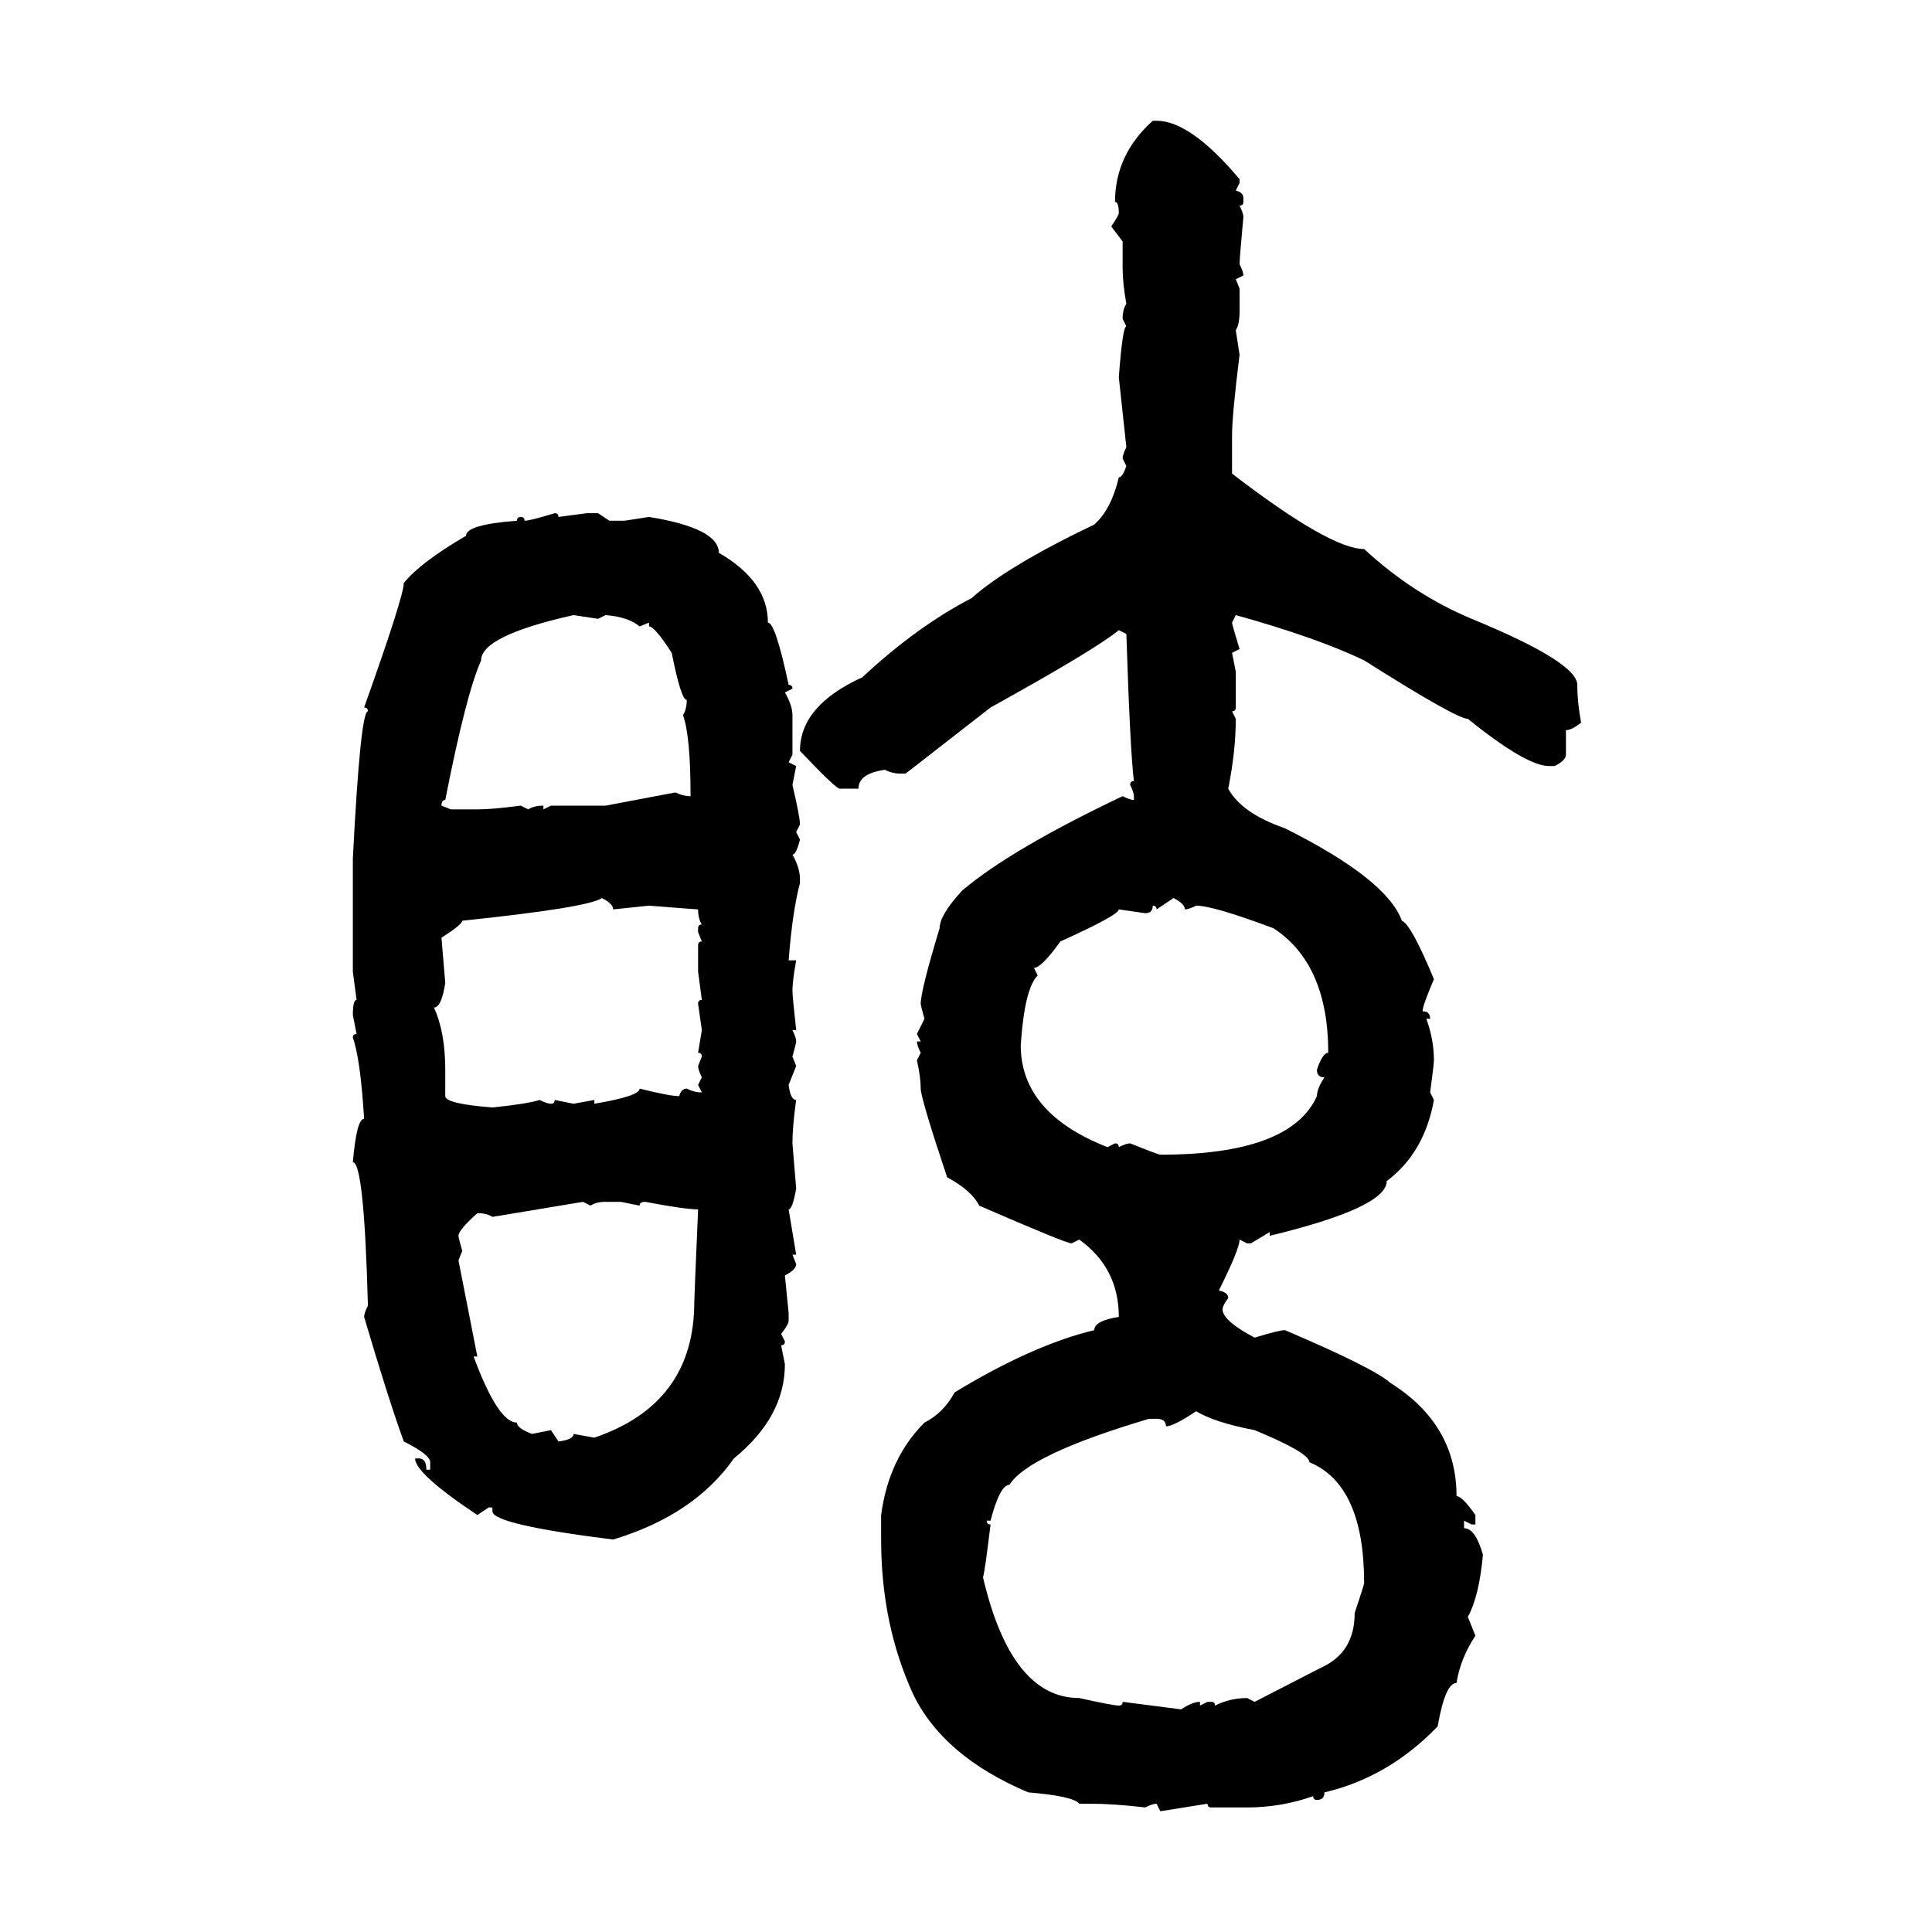 <svg xmlns="http://www.w3.org/2000/svg" xmlns:xlink="http://www.w3.org/1999/xlink" width="300" height="300"><path d="M179.00 18.75L179.59 18.75Q184.86 18.75 192.48 27.83L192.48 27.83L192.48 28.42L191.89 29.59Q193.07 29.88 193.07 30.76L193.07 30.76L193.07 31.35Q193.07 31.93 192.48 31.93L192.48 31.93Q193.07 33.11 193.07 33.69L193.07 33.69Q192.48 40.14 192.48 41.02L192.48 41.02Q193.07 42.19 193.07 42.77L193.07 42.77L191.89 43.36L192.48 44.82L192.48 48.34Q192.48 50.39 191.89 51.27L191.89 51.27L192.48 55.08Q191.31 64.45 191.31 67.68L191.31 67.68L191.31 73.54Q206.54 85.25 211.82 85.25L211.82 85.25Q219.43 92.29 228.52 96.09L228.52 96.09Q244.92 102.83 244.92 106.35L244.92 106.35Q244.92 108.98 245.51 112.21L245.51 112.21Q244.04 113.38 243.16 113.38L243.16 113.38L243.16 117.19Q243.16 118.07 241.41 118.95L241.41 118.95L240.53 118.95Q237.01 118.95 227.93 111.62L227.93 111.62Q226.17 111.62 211.82 102.54L211.82 102.54Q204.49 99.02 191.89 95.51L191.89 95.51L191.31 96.68Q191.31 96.97 192.48 100.78L192.48 100.78L191.31 101.37L191.89 104.30L191.89 109.86Q191.89 110.45 191.31 110.45L191.31 110.45L191.89 111.62Q191.89 116.60 190.72 122.46L190.72 122.46Q192.77 126.27 199.51 128.61L199.51 128.61Q215.33 136.52 217.68 142.97L217.68 142.97Q219.14 143.55 222.66 152.05L222.66 152.05Q220.90 156.15 220.90 157.03L220.90 157.03Q222.07 157.03 222.07 158.20L222.07 158.20L221.48 158.20Q222.66 161.43 222.66 164.65L222.66 164.65Q222.66 165.23 222.07 169.63L222.07 169.63L222.66 170.80Q221.19 179.00 215.33 183.40L215.33 183.40Q215.33 187.50 197.17 191.89L197.17 191.89L197.17 191.31L194.24 193.07L193.65 193.07L192.48 192.48Q192.48 193.95 189.26 200.39L189.26 200.39Q190.72 200.68 190.72 201.56L190.72 201.56Q189.84 202.73 189.84 203.32L189.84 203.32Q189.84 205.08 194.82 207.71L194.82 207.71Q198.63 206.54 199.51 206.54L199.51 206.54Q213.28 212.40 215.92 214.75L215.92 214.75Q226.17 221.19 226.17 232.32L226.17 232.32Q227.05 232.32 229.10 235.25L229.10 235.25L229.10 236.72L228.52 236.72L227.34 236.13L227.34 237.30Q229.10 237.30 230.27 241.41L230.27 241.41Q229.69 247.85 227.93 251.07L227.93 251.07L229.10 254.00Q226.76 257.52 226.17 261.33L226.17 261.33Q224.41 261.33 223.24 268.07L223.24 268.07Q215.63 275.98 205.66 278.32L205.66 278.32Q205.66 279.49 204.49 279.49L204.49 279.49Q203.91 279.49 203.91 278.91L203.91 278.91Q198.93 280.66 193.65 280.66L193.65 280.66L188.09 280.66Q187.50 280.66 187.50 280.08L187.50 280.08L180.18 281.25L179.59 280.08Q179.00 280.08 177.83 280.66L177.83 280.66Q172.85 280.08 169.34 280.08L169.34 280.08L167.58 280.08Q166.70 278.91 159.67 278.32L159.67 278.32Q146.48 272.75 141.80 263.09L141.80 263.09Q136.82 252.25 136.82 239.06L136.82 239.06L136.82 235.25Q137.99 226.46 143.55 220.90L143.55 220.90Q146.48 219.43 148.24 216.21L148.24 216.21Q160.25 208.89 169.92 206.54L169.92 206.54Q169.92 205.08 173.73 204.49L173.73 204.49Q173.73 196.88 167.58 192.48L167.58 192.48L166.41 193.07Q165.53 193.07 152.05 187.21L152.05 187.21Q150.88 184.86 147.07 182.81L147.07 182.81Q142.97 170.51 142.97 169.04L142.97 169.04Q142.97 167.29 142.38 164.65L142.38 164.65L142.97 163.48Q142.38 162.30 142.38 161.72L142.38 161.72L142.97 161.72L142.38 160.55L143.55 158.20Q142.97 156.15 142.97 155.86L142.97 155.86Q142.97 153.81 145.90 144.14L145.90 144.14Q145.90 142.09 149.41 138.28L149.41 138.28Q157.03 131.84 174.32 123.63L174.32 123.63Q175.49 124.22 176.07 124.22L176.07 124.22L176.07 123.63Q176.07 123.05 175.49 121.88L175.49 121.88Q175.49 121.29 176.07 121.29L176.07 121.29Q175.49 116.60 174.90 98.44L174.90 98.44L173.73 97.85Q170.21 100.78 153.81 109.86L153.81 109.86L140.63 120.12L139.75 120.12Q138.57 120.12 137.40 119.53L137.40 119.53Q133.30 120.12 133.30 122.46L133.30 122.46L130.37 122.46Q129.79 122.46 124.22 116.60L124.22 116.60Q124.22 109.57 133.89 105.18L133.89 105.18Q142.38 97.27 150.88 92.87L150.88 92.87Q156.45 87.89 169.92 81.45L169.92 81.45Q172.56 79.10 173.73 74.12L173.73 74.12Q174.32 74.12 174.90 72.36L174.90 72.36L174.32 71.19Q174.32 70.61 174.90 69.43L174.90 69.43L173.73 58.59Q174.32 50.68 174.90 50.68L174.90 50.68L174.32 49.51Q174.32 48.05 174.90 47.17L174.90 47.17Q174.32 43.95 174.32 41.60L174.32 41.60L174.32 37.50L172.56 35.16Q173.73 33.40 173.73 33.11L173.73 33.11Q173.73 31.35 173.14 31.35L173.14 31.35Q173.14 24.02 179.00 18.75L179.00 18.75ZM86.13 79.69L86.13 79.69Q86.72 79.69 86.72 80.27L86.72 80.27L91.11 79.69L92.87 79.69L94.63 80.86L96.97 80.86L100.78 80.27Q111.62 82.03 111.62 85.84L111.62 85.84Q119.24 90.23 119.24 96.68L119.24 96.68Q120.41 96.68 122.46 106.35L122.46 106.35Q123.05 106.35 123.05 106.93L123.05 106.93L121.88 107.52Q123.05 109.57 123.05 111.04L123.05 111.04L123.05 117.19L122.46 118.36L123.63 118.95L123.05 121.88Q124.22 126.86 124.22 128.03L124.22 128.03L123.63 129.20L124.22 130.37Q123.63 132.71 123.05 132.71L123.05 132.71Q124.22 134.77 124.22 136.52L124.22 136.52L124.22 137.11Q123.05 141.50 122.46 149.12L122.46 149.12L123.63 149.12Q123.05 152.34 123.05 153.81L123.05 153.81Q123.05 154.69 123.63 159.96L123.63 159.96L123.05 159.96Q123.63 161.13 123.63 161.72L123.63 161.72Q123.63 162.01 123.05 164.06L123.05 164.06L123.63 165.53L122.46 168.46Q122.75 170.80 123.63 170.80L123.63 170.80Q123.05 174.90 123.05 177.54L123.05 177.54L123.63 184.57Q123.05 187.79 122.46 187.79L122.46 187.79L123.63 194.82L123.05 194.82L123.63 196.29Q123.63 197.17 121.88 198.05L121.88 198.05L122.46 203.91L122.46 205.08Q122.46 205.66 121.29 207.13L121.29 207.13L121.88 208.30Q121.88 208.89 121.29 208.89L121.29 208.89L121.88 211.82Q121.88 220.02 113.96 226.46L113.96 226.46Q107.81 235.25 95.21 239.06L95.21 239.06Q76.46 236.72 76.46 234.67L76.46 234.67L76.46 234.08L75.88 234.08L74.12 235.25Q64.45 228.81 64.45 226.46L64.45 226.46L65.04 226.46Q66.21 226.46 66.21 228.22L66.21 228.22L66.80 228.22L66.80 227.05Q66.80 225.88 62.70 223.83L62.70 223.83Q60.35 217.38 56.54 204.49L56.54 204.49Q56.54 203.91 57.13 202.73L57.13 202.73Q56.54 180.47 54.79 180.47L54.79 180.47Q55.37 173.73 56.54 173.73L56.54 173.73Q55.96 164.36 54.79 161.13L54.79 161.13Q54.79 160.55 55.37 160.55L55.37 160.55L54.79 157.62Q54.79 155.27 55.37 155.27L55.37 155.27L54.79 150.88L54.79 133.30Q55.96 110.45 57.13 110.45L57.13 110.45Q57.13 109.86 56.54 109.86L56.54 109.86Q62.70 92.58 62.70 90.53L62.70 90.53Q65.33 87.30 72.36 83.20L72.36 83.20Q72.36 81.45 80.27 80.86L80.27 80.86Q80.27 80.27 80.86 80.27L80.86 80.27Q81.45 80.27 81.45 80.86L81.45 80.86Q82.32 80.86 86.13 79.69ZM68.55 125.10L68.55 125.10L70.02 125.68L74.12 125.68Q76.46 125.68 80.86 125.10L80.86 125.10L82.03 125.68Q82.91 125.10 84.38 125.10L84.38 125.10L84.38 125.68L85.55 125.10L94.04 125.10L104.88 123.05Q106.05 123.63 107.23 123.63L107.23 123.63Q107.23 114.26 106.05 111.04L106.05 111.04Q106.64 110.16 106.64 108.69L106.64 108.69Q105.76 108.69 104.30 101.37L104.30 101.37Q101.66 97.27 100.78 97.27L100.78 97.27L100.78 96.68L99.32 97.27Q97.56 95.80 94.04 95.51L94.04 95.51L92.87 96.09L89.06 95.51Q74.71 98.73 74.71 102.54L74.71 102.54Q72.36 107.81 69.14 124.22L69.14 124.22Q68.55 124.22 68.55 125.10ZM68.55 145.61L68.55 145.61L69.14 152.64Q68.55 156.45 67.38 156.45L67.38 156.45Q69.14 160.25 69.14 166.11L69.14 166.11L69.14 170.21Q69.14 171.39 76.46 171.97L76.46 171.97Q82.03 171.39 83.79 170.80L83.79 170.80Q84.96 171.39 85.55 171.39L85.55 171.39Q86.13 171.39 86.13 170.80L86.13 170.80L89.06 171.39L92.29 170.80L92.29 171.39Q99.32 170.21 99.32 169.04L99.32 169.04Q104.00 170.21 105.47 170.21L105.47 170.21Q105.76 169.04 106.64 169.04L106.64 169.04Q107.81 169.63 108.98 169.63L108.98 169.63L108.40 168.46L108.98 167.29Q108.40 166.11 108.40 165.53L108.40 165.53L108.98 164.06Q108.98 163.48 108.40 163.48L108.40 163.48L108.98 159.96L108.40 155.86Q108.40 155.27 108.98 155.27L108.98 155.27L108.40 150.88L108.40 146.78Q108.40 146.19 108.98 146.19L108.98 146.19L108.40 144.73L108.40 144.14Q108.40 143.55 108.98 143.55L108.98 143.55Q108.40 142.68 108.40 141.21L108.40 141.21Q108.11 141.21 100.78 140.63L100.78 140.63L95.21 141.21Q95.21 140.33 93.46 139.45L93.46 139.45Q91.41 140.92 71.78 142.97L71.78 142.97Q71.78 143.55 68.55 145.61ZM182.23 139.45L179.59 141.21Q179.59 140.63 179.00 140.63L179.00 140.63Q179.00 141.80 177.83 141.80L177.83 141.80L173.73 141.21Q173.73 142.09 164.65 146.19L164.65 146.19Q161.72 150.29 160.55 150.29L160.55 150.29L161.13 151.46Q159.08 153.52 158.50 162.30L158.50 162.30Q158.50 172.85 171.97 178.13L171.97 178.13L173.14 177.54Q173.73 177.54 173.73 178.13L173.73 178.13Q174.90 177.54 175.49 177.54L175.49 177.54Q179.88 179.30 180.18 179.30L180.18 179.30Q200.39 179.30 204.49 170.21L204.49 170.21Q204.49 169.04 205.66 167.29L205.66 167.29Q204.49 167.29 204.49 166.11L204.49 166.11Q205.37 163.48 206.25 163.48L206.25 163.48Q206.25 149.71 197.75 144.14L197.75 144.14Q188.38 140.63 185.74 140.63L185.74 140.63Q184.57 141.21 183.98 141.21L183.98 141.21Q183.98 140.33 182.23 139.45L182.23 139.45ZM90.53 186.62L76.46 188.96Q75.59 188.38 74.12 188.38L74.12 188.38Q71.19 191.02 71.19 191.89L71.19 191.89Q71.19 192.19 71.78 194.24L71.78 194.24L71.19 195.70L74.12 210.64L73.54 210.64Q77.34 220.90 80.27 220.90L80.27 220.90Q80.27 221.78 82.62 222.66L82.62 222.66L85.55 222.07L86.72 223.83Q89.06 223.54 89.06 222.66L89.06 222.66L92.29 223.24Q107.81 217.97 107.81 202.15L107.81 202.15Q107.81 201.56 108.40 187.79L108.40 187.79Q106.35 187.79 100.20 186.62L100.20 186.62Q99.32 186.62 99.32 187.21L99.32 187.21L96.39 186.62L94.04 186.62Q92.58 186.62 91.70 187.21L91.70 187.21L90.53 186.62ZM181.05 221.48L181.05 221.48Q181.05 220.31 179.59 220.31L179.59 220.31L178.42 220.31Q159.67 225.88 156.74 230.57L156.74 230.57Q155.27 230.57 153.81 236.13L153.81 236.13L153.22 236.13Q153.22 236.72 153.81 236.72L153.81 236.72Q152.93 244.04 152.64 244.92L152.64 244.92Q157.03 263.67 167.58 263.67L167.58 263.67Q172.85 264.84 173.73 264.84L173.73 264.84Q174.32 264.84 174.32 264.26L174.32 264.26L183.40 265.43Q185.16 264.26 186.33 264.26L186.33 264.26L186.33 264.84L187.50 264.26L188.09 264.26Q188.67 264.26 188.67 264.84L188.67 264.84Q191.02 263.67 193.65 263.67L193.65 263.67L194.82 264.26L205.08 258.98Q210.35 256.64 210.35 250.49L210.35 250.49Q211.82 246.09 211.82 245.80L211.82 245.80Q211.82 230.57 203.32 227.05L203.32 227.05Q203.32 225.59 194.82 222.07L194.82 222.07Q188.67 220.90 185.74 219.14L185.74 219.14Q182.23 221.48 181.05 221.48Z"/></svg>